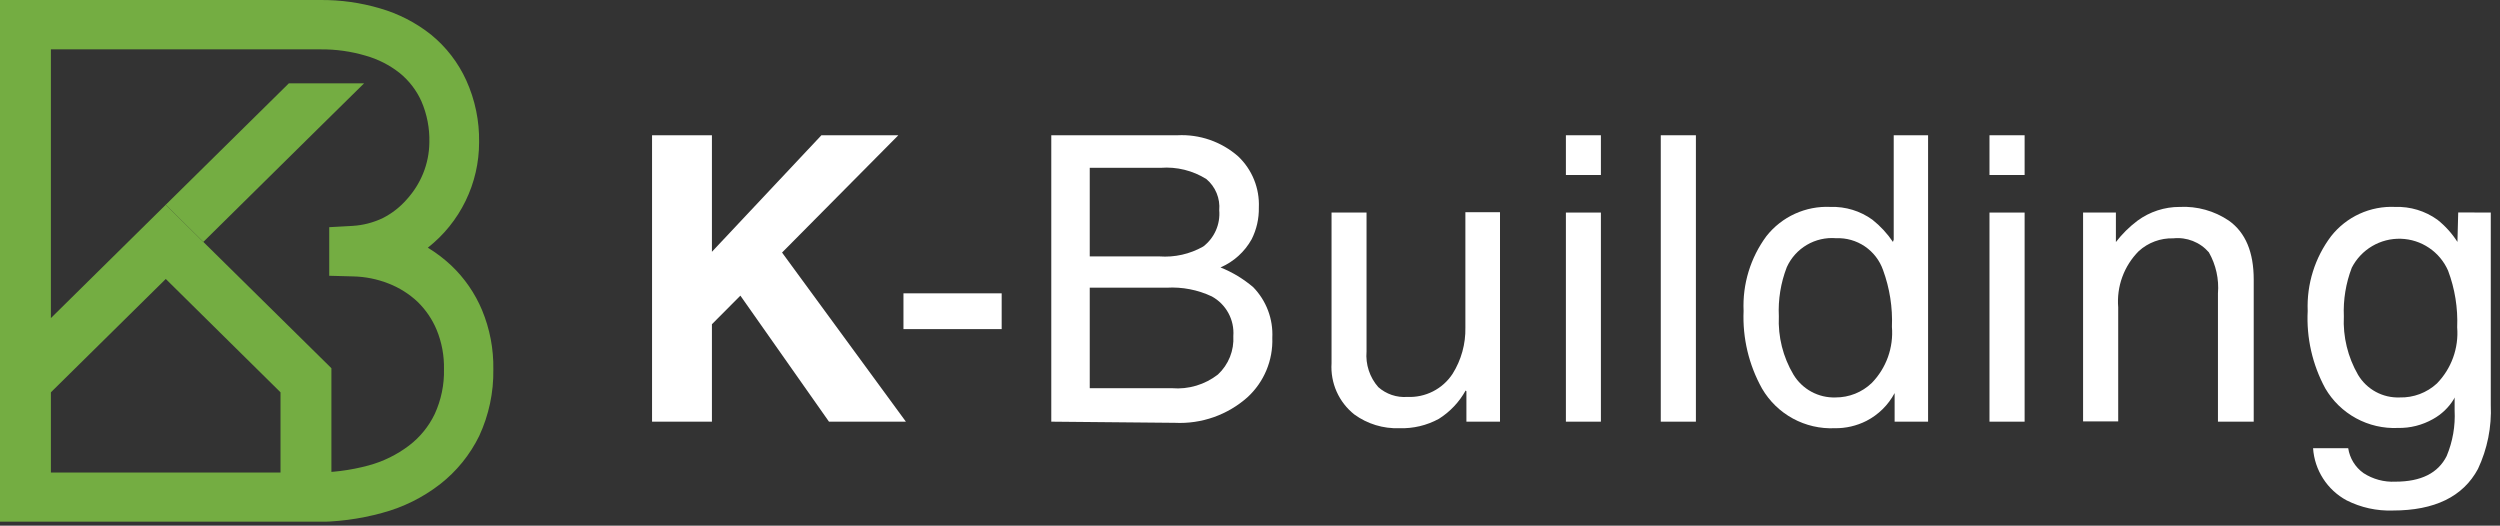 <svg width="195" height="41" viewBox="0 0 195 41" fill="none" xmlns="http://www.w3.org/2000/svg">
<rect x="0" y="0" width="195" height="41" fill="#333333" stroke="none"/>
<g clip-path="url(#clip0_970_2216)">
<path d="M55.53 25.29V32.89H50.86V10.55H55.53V19.64L64.07 10.55H70.07L61 19.7L70.66 32.89H64.66L57.75 23.06L55.53 25.29Z" fill="white"/>
<path d="M78.13 22.88V25.67H70.47V22.88H78.13Z" fill="white"/>
<path d="M82 32.89V10.55H91.84C93.57 10.462 95.266 11.05 96.57 12.19C97.112 12.701 97.537 13.323 97.816 14.013C98.096 14.704 98.223 15.446 98.19 16.19C98.207 17.047 98.015 17.895 97.63 18.66C97.085 19.641 96.23 20.415 95.2 20.86C96.128 21.232 96.989 21.752 97.75 22.4C98.257 22.921 98.651 23.54 98.907 24.22C99.163 24.899 99.277 25.625 99.24 26.35C99.271 27.215 99.115 28.077 98.782 28.876C98.449 29.676 97.947 30.393 97.31 30.98C95.756 32.365 93.719 33.083 91.64 32.98L82 32.89ZM85 13.09V20H90.43C91.621 20.087 92.811 19.819 93.85 19.23C94.28 18.902 94.62 18.47 94.838 17.976C95.057 17.481 95.147 16.939 95.1 16.4C95.141 15.944 95.071 15.486 94.897 15.063C94.723 14.64 94.449 14.265 94.1 13.97C93.035 13.301 91.784 12.993 90.53 13.09H85ZM85 22.44V30.28H91.42C92.705 30.385 93.983 30.003 95 29.21C95.409 28.829 95.728 28.363 95.936 27.844C96.143 27.326 96.233 26.768 96.2 26.21C96.246 25.588 96.112 24.966 95.814 24.418C95.516 23.87 95.067 23.42 94.52 23.12C93.422 22.603 92.212 22.369 91 22.44H85Z" fill="white"/>
<path d="M117 32.89H114.38V30.52L114.32 30.46C113.82 31.361 113.102 32.121 112.23 32.67C111.287 33.185 110.224 33.437 109.15 33.4C107.893 33.446 106.657 33.069 105.64 32.33C105.042 31.857 104.568 31.245 104.258 30.549C103.948 29.852 103.812 29.091 103.86 28.33V16.58H106.59V27.42C106.548 27.919 106.608 28.422 106.764 28.897C106.92 29.373 107.171 29.813 107.5 30.19C107.808 30.463 108.167 30.673 108.557 30.805C108.947 30.937 109.359 30.99 109.77 30.96C110.464 30.992 111.155 30.843 111.774 30.528C112.393 30.212 112.919 29.741 113.3 29.16C113.979 28.08 114.326 26.825 114.3 25.55V16.55H117V32.89Z" fill="white"/>
<path d="M124.87 13.65H122.14V10.55H124.87V13.65ZM124.87 16.58V32.89H122.14V16.58H124.87Z" fill="white"/>
<path d="M132.28 10.55V32.89H129.54V10.55H132.28Z" fill="white"/>
<path d="M150.39 10.55V32.89H147.78V30.66C147.286 31.591 146.518 32.348 145.58 32.83C144.815 33.218 143.968 33.414 143.11 33.4C141.973 33.451 140.844 33.19 139.844 32.645C138.845 32.101 138.013 31.293 137.44 30.31C136.408 28.462 135.91 26.364 136 24.25C135.908 22.16 136.536 20.102 137.78 18.42C138.372 17.669 139.134 17.07 140.004 16.674C140.873 16.277 141.825 16.094 142.78 16.14C143.951 16.101 145.101 16.453 146.05 17.14C146.669 17.631 147.209 18.215 147.65 18.87L147.71 18.69V10.55H150.39ZM138.75 24.67C138.677 26.265 139.073 27.848 139.89 29.22C140.229 29.781 140.712 30.242 141.288 30.555C141.865 30.868 142.514 31.022 143.17 31C144.224 31.006 145.24 30.601 146 29.87C146.559 29.294 146.989 28.606 147.26 27.85C147.53 27.095 147.636 26.29 147.57 25.49C147.632 23.986 147.397 22.484 146.88 21.07C146.617 20.316 146.118 19.667 145.457 19.218C144.796 18.77 144.008 18.546 143.21 18.58C142.415 18.515 141.62 18.697 140.932 19.102C140.245 19.506 139.699 20.113 139.37 20.84C138.898 22.059 138.687 23.364 138.75 24.67Z" fill="white"/>
<path d="M157.92 13.65H155.18V10.55H157.92V13.65ZM157.92 16.58V32.89H155.18V16.58H157.92Z" fill="white"/>
<path d="M175.79 21.81V32.89H173V22.89C173.092 21.773 172.845 20.654 172.29 19.68C171.95 19.289 171.521 18.985 171.038 18.796C170.556 18.606 170.035 18.535 169.52 18.59C168.524 18.561 167.556 18.919 166.82 19.59C166.252 20.161 165.815 20.848 165.539 21.604C165.262 22.36 165.154 23.168 165.22 23.97V32.87H162.48V16.58H165.04V18.88C165.525 18.249 166.094 17.688 166.73 17.21C167.684 16.511 168.837 16.136 170.02 16.14C171.379 16.072 172.723 16.448 173.85 17.21C175.16 18.14 175.79 19.68 175.79 21.81Z" fill="white"/>
<path d="M194.28 16.58V31.58C194.358 33.303 194.015 35.019 193.28 36.58C192.12 38.74 189.9 39.82 186.64 39.82C185.393 39.863 184.155 39.592 183.04 39.03C182.294 38.629 181.663 38.045 181.205 37.333C180.746 36.621 180.476 35.805 180.42 34.96H183.16C183.218 35.347 183.354 35.718 183.558 36.051C183.763 36.384 184.032 36.673 184.35 36.9C185.089 37.38 185.96 37.614 186.84 37.57C188.84 37.57 190.173 36.903 190.84 35.57C191.311 34.445 191.523 33.228 191.46 32.01V31L191.4 31.13C191.003 31.784 190.441 32.322 189.77 32.69C188.938 33.161 187.995 33.399 187.04 33.38C185.903 33.431 184.774 33.17 183.774 32.625C182.775 32.081 181.943 31.273 181.37 30.29C180.367 28.441 179.893 26.351 180 24.25C179.918 22.158 180.561 20.102 181.82 18.43C182.411 17.677 183.172 17.077 184.042 16.678C184.912 16.28 185.864 16.095 186.82 16.14C188 16.099 189.161 16.45 190.12 17.14C190.732 17.627 191.259 18.211 191.68 18.87L191.74 16.57L194.28 16.58ZM182.82 24.67C182.743 26.268 183.129 27.855 183.93 29.24C184.264 29.798 184.742 30.256 185.313 30.566C185.885 30.876 186.53 31.026 187.18 31C188.252 31.028 189.292 30.637 190.08 29.91C190.64 29.334 191.071 28.646 191.343 27.891C191.616 27.135 191.724 26.331 191.66 25.53C191.723 24.024 191.481 22.521 190.95 21.11C190.634 20.39 190.121 19.774 189.469 19.334C188.817 18.893 188.054 18.647 187.268 18.623C186.482 18.599 185.705 18.798 185.027 19.198C184.35 19.597 183.799 20.18 183.44 20.88C182.976 22.088 182.765 23.378 182.82 24.67Z" fill="white"/>
<path d="M37.6 24.19C37.05 22.876 36.233 21.691 35.2 20.71C34.639 20.185 34.026 19.719 33.37 19.32C34.616 18.343 35.624 17.095 36.316 15.671C37.01 14.247 37.37 12.684 37.37 11.1C37.398 9.436 37.057 7.786 36.37 6.27C35.742 4.888 34.805 3.67 33.63 2.71C32.445 1.768 31.086 1.068 29.63 0.65C28.127 0.208 26.567 -0.011 25 -1.77963e-05H0V3.85H25C26.188 3.839 27.371 4.004 28.51 4.34C29.481 4.612 30.389 5.074 31.18 5.7C31.907 6.291 32.486 7.045 32.87 7.9C33.306 8.909 33.518 10.001 33.49 11.1C33.483 11.937 33.316 12.765 33 13.54C32.699 14.274 32.272 14.951 31.74 15.54C31.219 16.141 30.587 16.636 29.88 17C29.132 17.361 28.32 17.572 27.49 17.62L25.68 17.72V21.51L27.55 21.56C28.499 21.581 29.437 21.77 30.32 22.12C31.149 22.443 31.91 22.922 32.56 23.53C33.205 24.153 33.716 24.902 34.06 25.73C34.458 26.7 34.652 27.742 34.63 28.79C34.66 29.996 34.413 31.193 33.91 32.29C33.447 33.257 32.762 34.1 31.91 34.75C30.961 35.471 29.881 36.001 28.73 36.31C27.309 36.692 25.842 36.877 24.37 36.86H0V40.71H24.4C26.224 40.728 28.041 40.493 29.8 40.01C31.436 39.573 32.969 38.815 34.31 37.78C35.608 36.771 36.658 35.478 37.38 34C38.132 32.378 38.508 30.608 38.48 28.82C38.508 27.233 38.209 25.656 37.6 24.19Z" fill="#74AD42"/>
<path d="M28.4 6.5L25.21 9.64L15.86 18.87L12.93 15.97L22.53 6.5H28.4Z" fill="#74AD42"/>
<path d="M25.85 28.72V39.85H21.88V30.6L12.93 21.76L3.97 30.6V39.85H0V0.3H3.97V24.81L9.99 18.87L12.93 15.97L15.86 18.87L25.85 28.72Z" fill="#74AD42"/>
</g>
<defs>
<clipPath id="clip0_970_2216">
<rect width="194.28" height="40.69" fill="white"/>
</clipPath>
</defs>
</svg>
